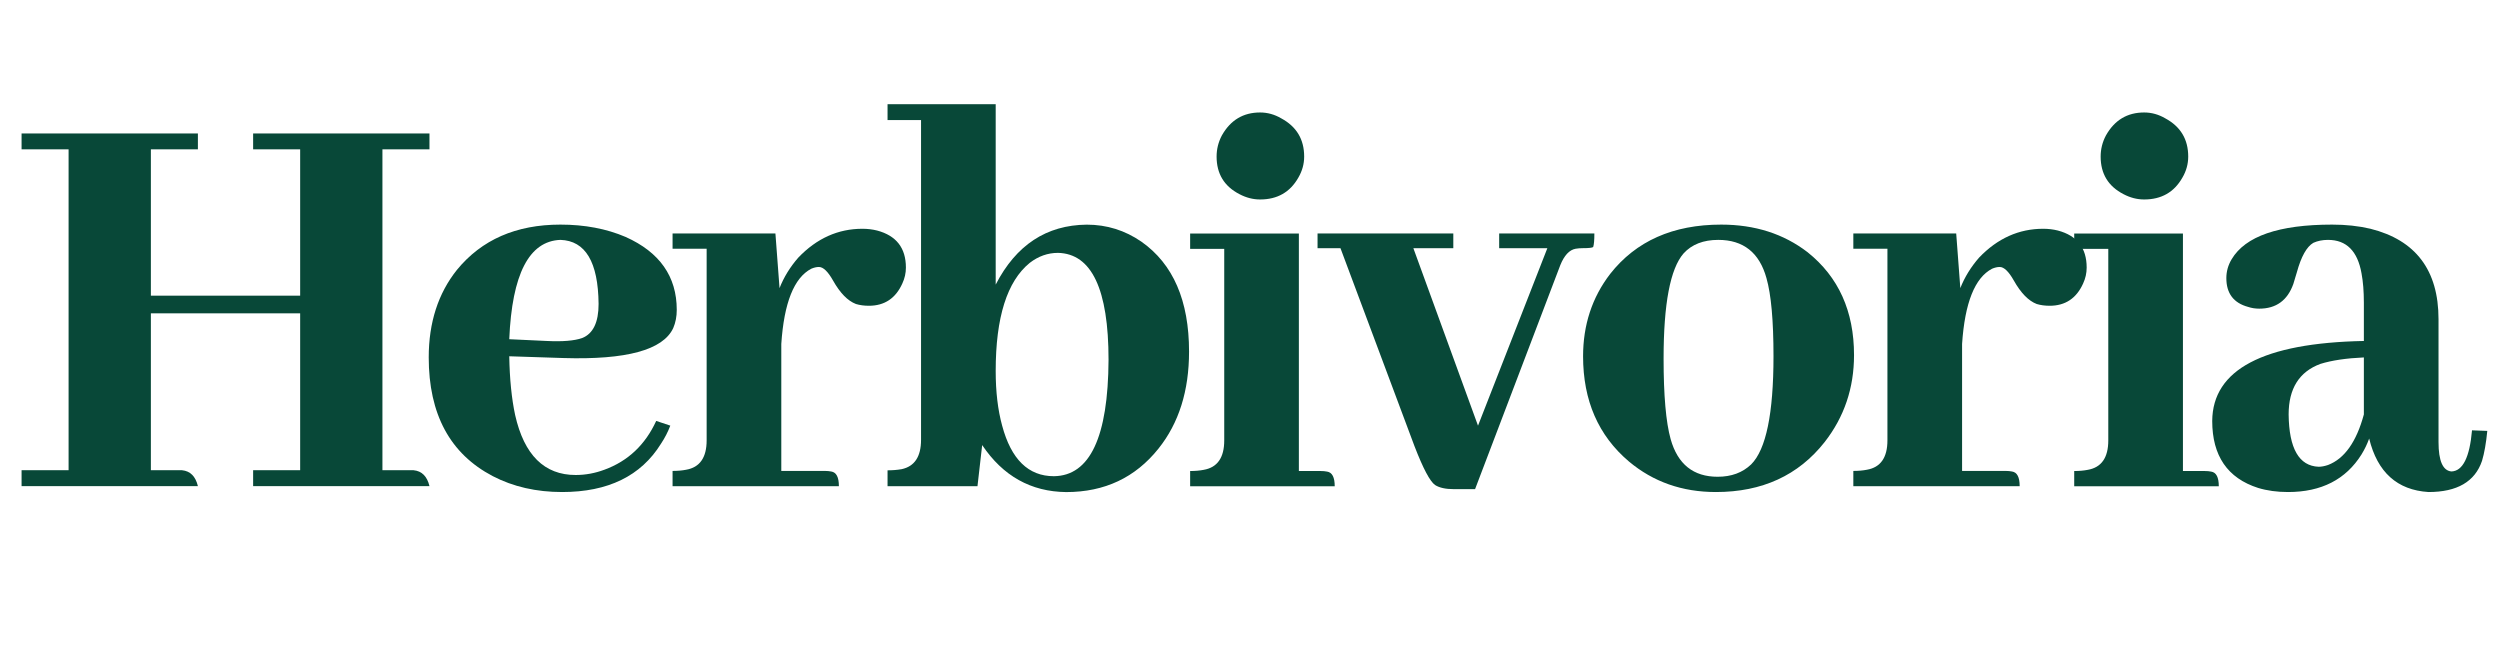 <?xml version="1.0" encoding="UTF-8"?> <svg xmlns="http://www.w3.org/2000/svg" fill="none" viewBox="0 0 108 28" height="28" width="108"><path fill="#084838" d="M104.912 21.256C103.558 21.171 102.703 20.401 102.348 18.945C102.263 19.182 102.153 19.411 102.018 19.631C101.34 20.714 100.283 21.256 98.844 21.256C98.37 21.256 97.938 21.197 97.549 21.078C96.228 20.655 95.568 19.69 95.568 18.184C95.585 15.966 97.769 14.815 102.119 14.73V13.08C102.119 12.589 102.085 12.166 102.018 11.81C101.848 10.846 101.366 10.363 100.57 10.363C100.333 10.363 100.122 10.406 99.936 10.49C99.648 10.659 99.411 11.083 99.225 11.76C99.157 11.997 99.106 12.166 99.072 12.268C98.818 12.979 98.328 13.334 97.6 13.334C97.43 13.334 97.269 13.309 97.117 13.258C96.491 13.088 96.178 12.674 96.178 12.014C96.178 11.726 96.254 11.455 96.406 11.201C96.999 10.203 98.446 9.703 100.748 9.703C101.34 9.703 101.891 9.762 102.398 9.881C104.362 10.372 105.344 11.675 105.344 13.791V19.098C105.344 19.91 105.53 20.333 105.902 20.367C106.393 20.35 106.689 19.758 106.791 18.59L107.451 18.615C107.4 19.14 107.324 19.572 107.223 19.91C106.918 20.807 106.148 21.256 104.912 21.256ZM100.164 20.164C100.283 20.164 100.418 20.139 100.57 20.088C101.281 19.817 101.798 19.089 102.119 17.904V15.441C101.357 15.475 100.731 15.568 100.24 15.721C99.326 16.059 98.869 16.787 98.869 17.904C98.886 19.377 99.318 20.13 100.164 20.164Z"></path><path fill="#084838" d="M95.242 20.348C95.344 20.348 95.437 20.356 95.522 20.373C95.742 20.407 95.852 20.619 95.852 21.008H89.606V20.348C89.826 20.348 90.02 20.331 90.189 20.297C90.782 20.195 91.078 19.772 91.078 19.027V10.75H89.606V10.09H94.303V20.348H95.242ZM94.531 6.764C94.531 7.085 94.447 7.39 94.277 7.678C93.922 8.304 93.372 8.617 92.627 8.617C92.322 8.617 92.026 8.541 91.738 8.389C91.078 8.05 90.748 7.508 90.748 6.764C90.748 6.442 90.824 6.137 90.977 5.85C91.349 5.189 91.899 4.859 92.627 4.859C92.949 4.859 93.253 4.944 93.541 5.113C94.201 5.469 94.531 6.019 94.531 6.764Z"></path><path fill="#084838" d="M86.641 20.344C86.742 20.344 86.835 20.352 86.92 20.369C87.14 20.403 87.25 20.615 87.25 21.004H80.064V20.344C80.284 20.344 80.479 20.327 80.648 20.293C81.241 20.191 81.537 19.768 81.537 19.023V10.746H80.064V10.086H84.508L84.686 12.447C84.872 11.973 85.143 11.533 85.498 11.127C86.294 10.297 87.216 9.883 88.266 9.883C88.486 9.883 88.697 9.908 88.9 9.959C89.73 10.179 90.144 10.712 90.144 11.559C90.144 11.796 90.094 12.024 89.992 12.244C89.704 12.887 89.222 13.209 88.545 13.209C88.342 13.209 88.156 13.184 87.986 13.133C87.631 12.997 87.301 12.659 86.996 12.117C86.776 11.728 86.573 11.533 86.387 11.533C86.285 11.533 86.175 11.559 86.057 11.609C85.312 11.999 84.88 13.082 84.762 14.859V20.344H86.641Z"></path><path fill="#084838" d="M71.867 15.492C71.867 17.083 71.969 18.243 72.172 18.971C72.477 20.054 73.154 20.596 74.203 20.596C74.796 20.596 75.278 20.418 75.65 20.062C76.294 19.419 76.615 17.862 76.615 15.391C76.615 13.85 76.514 12.725 76.311 12.014C76.006 10.913 75.312 10.363 74.228 10.363C73.585 10.363 73.086 10.558 72.731 10.947C72.155 11.607 71.867 13.122 71.867 15.492ZM74.356 9.703C75.811 9.703 77.055 10.101 78.088 10.896C79.425 11.963 80.094 13.444 80.094 15.34C80.094 16.762 79.671 18.014 78.824 19.098C77.69 20.537 76.124 21.256 74.127 21.256C72.671 21.256 71.419 20.816 70.369 19.936C69.049 18.818 68.389 17.303 68.389 15.391C68.389 14.037 68.778 12.852 69.557 11.836C70.674 10.414 72.273 9.703 74.356 9.703Z"></path><path fill="#084838" d="M62.783 10.721H61.057L63.85 18.389L66.846 10.721H64.764V10.086H68.877C68.877 10.374 68.86 10.568 68.826 10.67C68.792 10.704 68.64 10.721 68.369 10.721C68.268 10.721 68.166 10.729 68.064 10.746C67.794 10.797 67.574 11.034 67.404 11.457L63.723 21.131H62.809C62.453 21.131 62.182 21.072 61.996 20.953C61.776 20.801 61.48 20.242 61.107 19.277L57.908 10.721H56.918V10.086H62.783V10.721Z"></path><path fill="#084838" d="M57.051 20.348C57.152 20.348 57.245 20.356 57.33 20.373C57.55 20.407 57.66 20.619 57.66 21.008H51.414V20.348C51.634 20.348 51.829 20.331 51.998 20.297C52.59 20.195 52.887 19.772 52.887 19.027V10.75H51.414V10.09H56.111V20.348H57.051ZM56.34 6.764C56.34 7.085 56.255 7.39 56.086 7.678C55.73 8.304 55.18 8.617 54.435 8.617C54.131 8.617 53.835 8.541 53.547 8.389C52.887 8.05 52.557 7.508 52.557 6.764C52.557 6.442 52.633 6.137 52.785 5.85C53.158 5.189 53.708 4.859 54.435 4.859C54.757 4.859 55.062 4.944 55.35 5.113C56.01 5.469 56.34 6.019 56.34 6.764Z"></path><path fill="#084838" d="M46.06 21.258C44.537 21.241 43.327 20.564 42.43 19.227L42.227 21.004H38.342V20.318C38.562 20.318 38.765 20.301 38.951 20.268C39.51 20.149 39.789 19.726 39.789 18.998V5.186H38.342V4.5H43.014V12.295C43.894 10.585 45.206 9.722 46.949 9.705C47.812 9.705 48.6 9.951 49.31 10.441C50.682 11.406 51.367 12.989 51.367 15.19C51.367 16.882 50.927 18.279 50.047 19.379C49.048 20.631 47.719 21.258 46.06 21.258ZM45.705 10.924C45.265 10.924 44.859 11.068 44.486 11.355C43.505 12.151 43.014 13.708 43.014 16.027C43.014 16.924 43.107 17.712 43.293 18.389C43.682 19.844 44.427 20.572 45.527 20.572C47.085 20.555 47.872 18.88 47.889 15.545C47.889 12.498 47.161 10.958 45.705 10.924Z"></path><path fill="#084838" d="M35.631 20.344C35.732 20.344 35.825 20.352 35.91 20.369C36.13 20.403 36.24 20.615 36.24 21.004H29.055V20.344C29.275 20.344 29.469 20.327 29.639 20.293C30.231 20.191 30.527 19.768 30.527 19.023V10.746H29.055V10.086H33.498L33.676 12.447C33.862 11.973 34.133 11.533 34.488 11.127C35.284 10.297 36.206 9.883 37.256 9.883C37.476 9.883 37.688 9.908 37.891 9.959C38.72 10.179 39.135 10.712 39.135 11.559C39.135 11.796 39.084 12.024 38.982 12.244C38.695 12.887 38.212 13.209 37.535 13.209C37.332 13.209 37.146 13.184 36.977 13.133C36.621 12.997 36.291 12.659 35.986 12.117C35.766 11.728 35.563 11.533 35.377 11.533C35.275 11.533 35.165 11.559 35.047 11.609C34.302 11.999 33.87 13.082 33.752 14.859V20.344H35.631Z"></path><path fill="#084838" d="M24.209 10.363C22.855 10.414 22.119 11.844 22 14.654L23.625 14.73C24.302 14.764 24.81 14.722 25.148 14.604C25.622 14.417 25.859 13.926 25.859 13.131C25.842 11.32 25.292 10.397 24.209 10.363ZM28.957 18.387C28.855 18.658 28.72 18.92 28.551 19.174C27.688 20.562 26.266 21.256 24.285 21.256C23.168 21.256 22.169 21.027 21.289 20.57C19.444 19.605 18.521 17.896 18.521 15.441C18.521 13.935 18.928 12.674 19.74 11.658C20.807 10.355 22.296 9.703 24.209 9.703C25.259 9.703 26.198 9.881 27.027 10.236C28.5 10.896 29.236 11.946 29.236 13.385C29.236 13.672 29.186 13.935 29.084 14.172C28.644 15.12 27.061 15.551 24.336 15.467L22 15.391C22.017 16.372 22.102 17.219 22.254 17.93C22.643 19.656 23.515 20.52 24.869 20.52C25.292 20.52 25.707 20.443 26.113 20.291C27.129 19.919 27.874 19.216 28.348 18.184L28.957 18.387Z"></path><path fill="#084838" d="M8.549 21H0.932V20.314H2.963V6.451H0.932V5.766H8.549V6.451H6.518V12.773H12.967V6.451H10.935V5.766H18.553V6.451H16.521V20.314H17.867C18.223 20.348 18.451 20.577 18.553 21H10.935V20.314H12.967V13.535H6.518V20.314H7.863C8.219 20.348 8.447 20.577 8.549 21Z"></path></svg> 